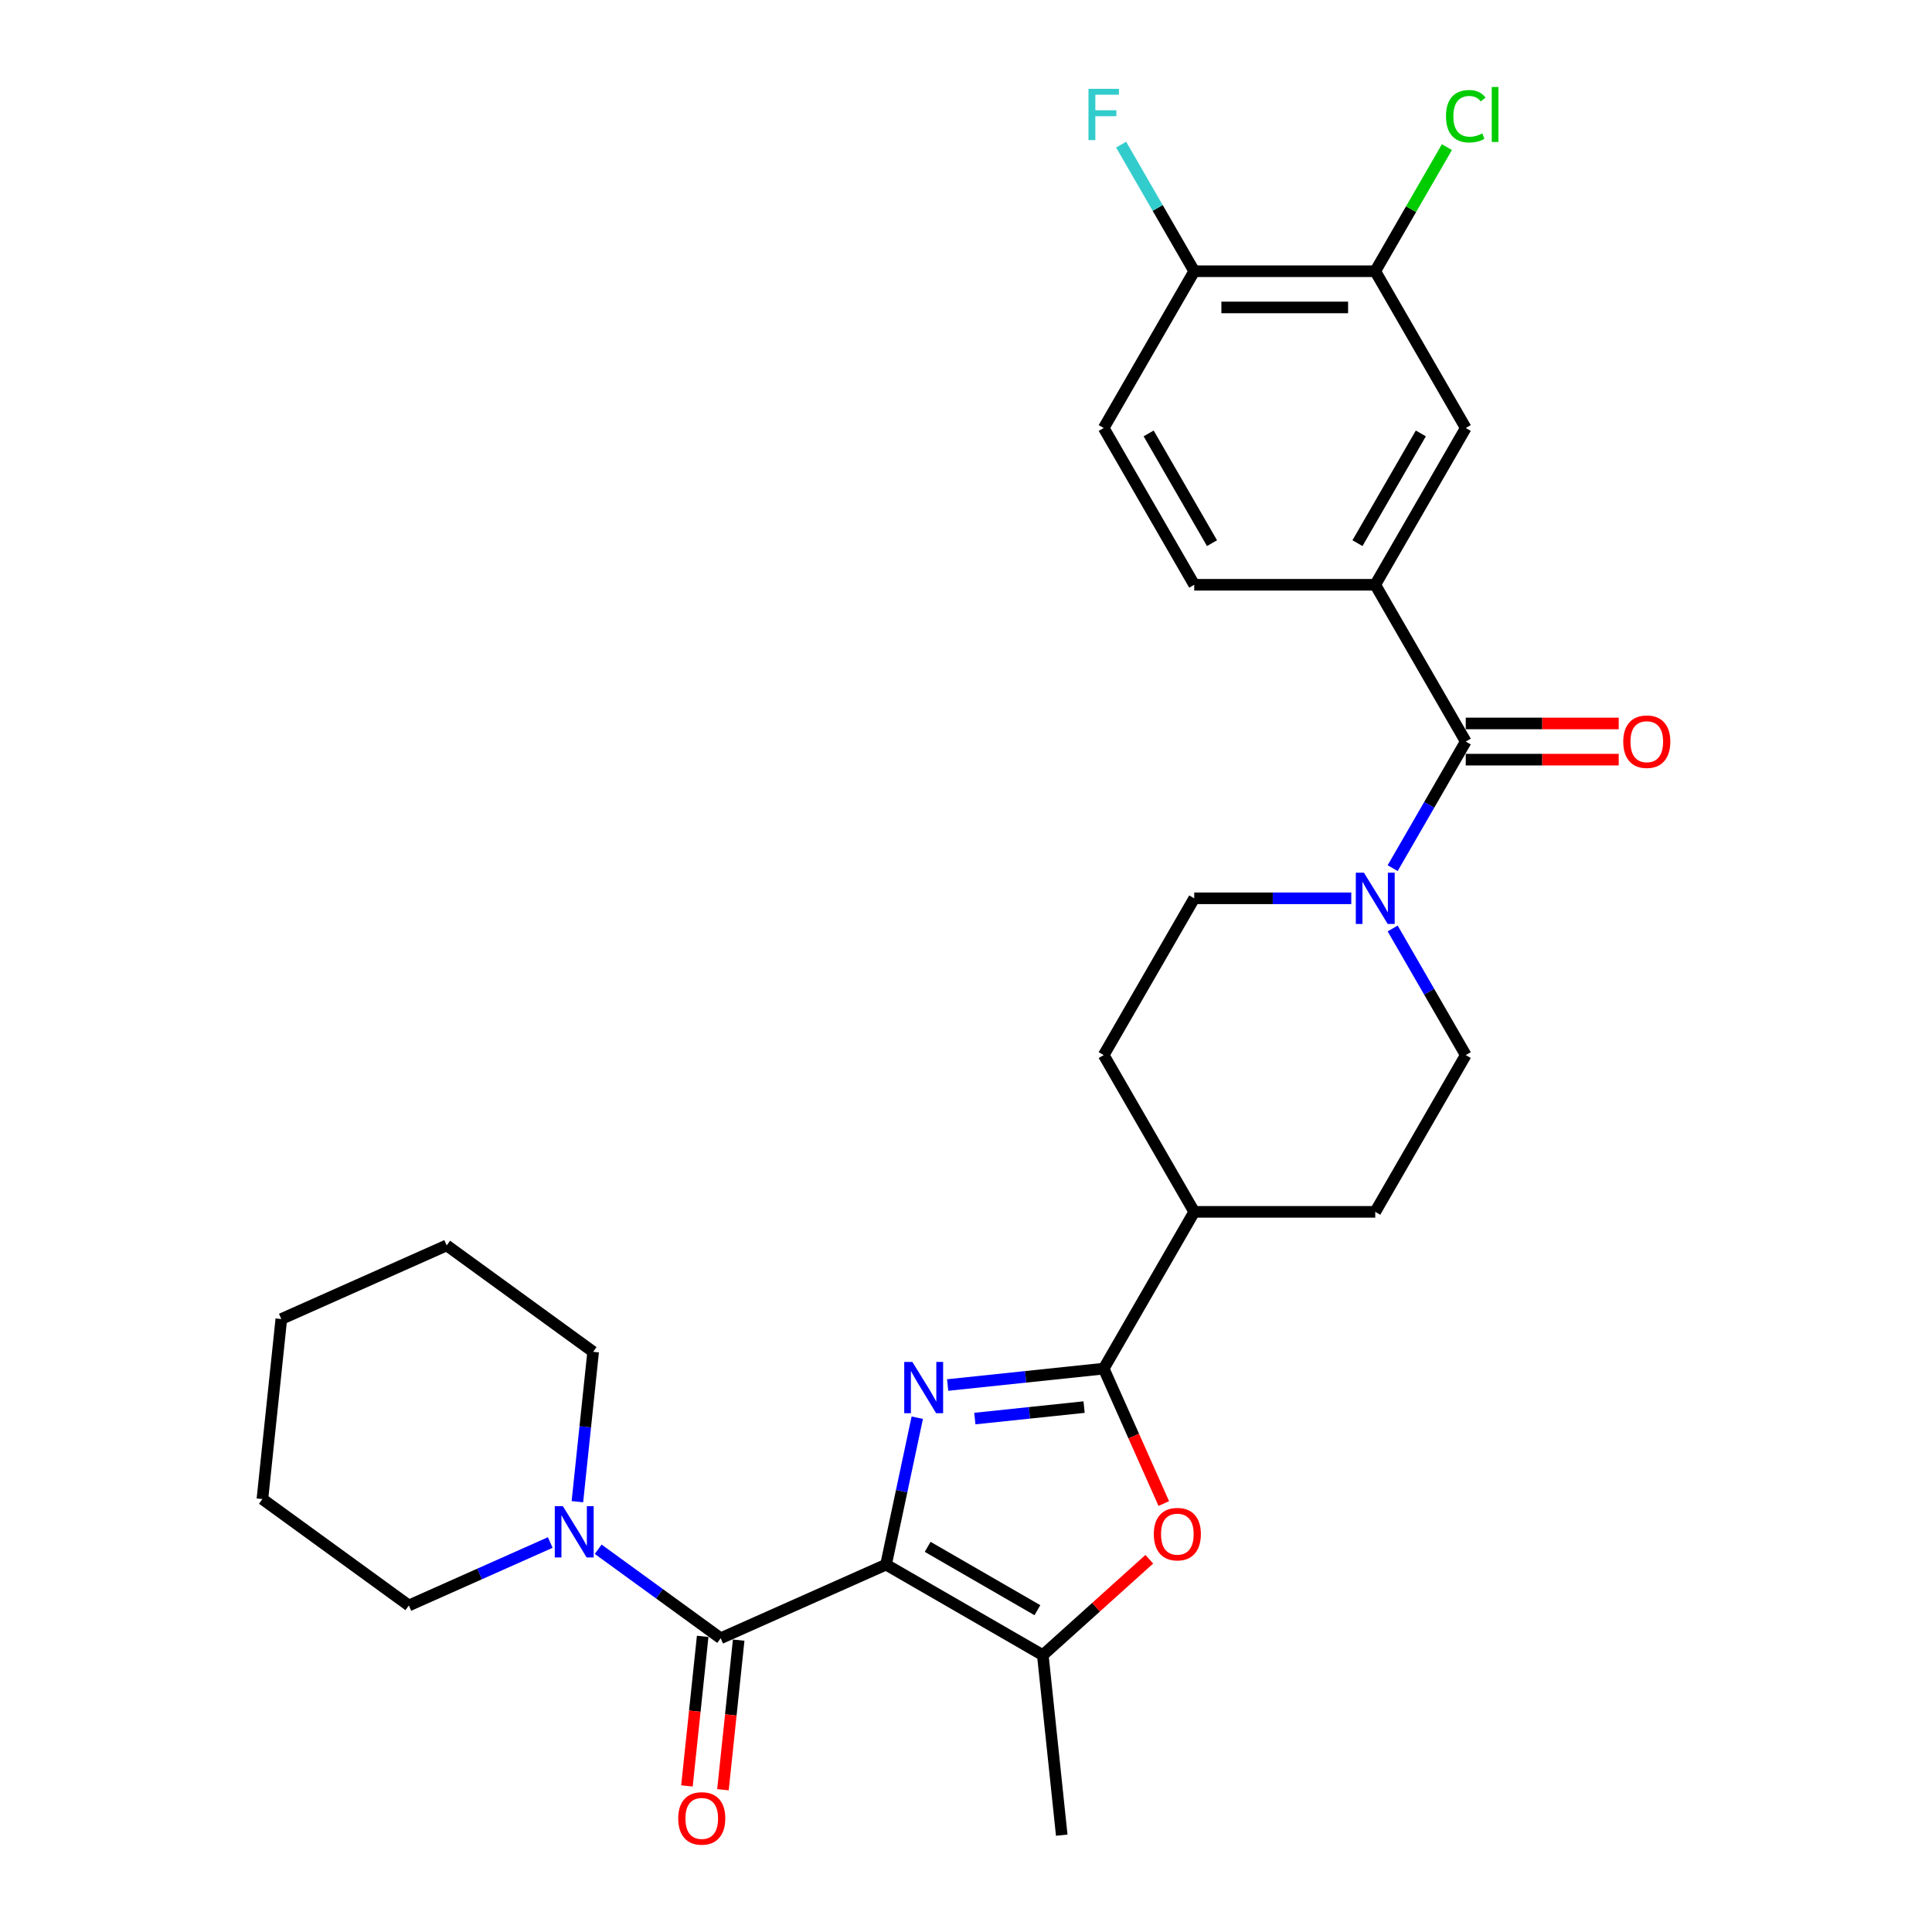 <?xml version='1.0' encoding='iso-8859-1'?>
<svg version='1.1' baseProfile='full'
              xmlns='http://www.w3.org/2000/svg'
                      xmlns:rdkit='http://www.rdkit.org/xml'
                      xmlns:xlink='http://www.w3.org/1999/xlink'
                  xml:space='preserve'
width='1000px' height='1000px' viewBox='0 0 1000 1000'>
<!-- END OF HEADER -->
<rect style='opacity:1.0;fill:#FFFFFF;stroke:none' width='1000' height='1000' x='0' y='0'> </rect>
<path class='bond-0' d='M 458.616,809.842 L 466.697,771.822' style='fill:none;fill-rule:evenodd;stroke:#000000;stroke-width:6px;stroke-linecap:butt;stroke-linejoin:miter;stroke-opacity:1' />
<path class='bond-0' d='M 466.697,771.822 L 474.778,733.802' style='fill:none;fill-rule:evenodd;stroke:#0000FF;stroke-width:6px;stroke-linecap:butt;stroke-linejoin:miter;stroke-opacity:1' />
<path class='bond-2' d='M 458.616,809.842 L 373.019,847.952' style='fill:none;fill-rule:evenodd;stroke:#000000;stroke-width:6px;stroke-linecap:butt;stroke-linejoin:miter;stroke-opacity:1' />
<path class='bond-3' d='M 458.616,809.842 L 539.76,856.69' style='fill:none;fill-rule:evenodd;stroke:#000000;stroke-width:6px;stroke-linecap:butt;stroke-linejoin:miter;stroke-opacity:1' />
<path class='bond-3' d='M 480.157,800.64 L 536.958,833.434' style='fill:none;fill-rule:evenodd;stroke:#000000;stroke-width:6px;stroke-linecap:butt;stroke-linejoin:miter;stroke-opacity:1' />
<path class='bond-1' d='M 490.502,716.888 L 530.891,712.643' style='fill:none;fill-rule:evenodd;stroke:#0000FF;stroke-width:6px;stroke-linecap:butt;stroke-linejoin:miter;stroke-opacity:1' />
<path class='bond-1' d='M 530.891,712.643 L 571.28,708.398' style='fill:none;fill-rule:evenodd;stroke:#000000;stroke-width:6px;stroke-linecap:butt;stroke-linejoin:miter;stroke-opacity:1' />
<path class='bond-1' d='M 504.577,734.251 L 532.85,731.28' style='fill:none;fill-rule:evenodd;stroke:#0000FF;stroke-width:6px;stroke-linecap:butt;stroke-linejoin:miter;stroke-opacity:1' />
<path class='bond-1' d='M 532.85,731.28 L 561.122,728.308' style='fill:none;fill-rule:evenodd;stroke:#000000;stroke-width:6px;stroke-linecap:butt;stroke-linejoin:miter;stroke-opacity:1' />
<path class='bond-11' d='M 571.28,708.398 L 618.129,627.254' style='fill:none;fill-rule:evenodd;stroke:#000000;stroke-width:6px;stroke-linecap:butt;stroke-linejoin:miter;stroke-opacity:1' />
<path class='bond-29' d='M 571.28,708.398 L 586.827,743.316' style='fill:none;fill-rule:evenodd;stroke:#000000;stroke-width:6px;stroke-linecap:butt;stroke-linejoin:miter;stroke-opacity:1' />
<path class='bond-29' d='M 586.827,743.316 L 602.373,778.235' style='fill:none;fill-rule:evenodd;stroke:#FF0000;stroke-width:6px;stroke-linecap:butt;stroke-linejoin:miter;stroke-opacity:1' />
<path class='bond-7' d='M 373.019,847.952 L 341.321,824.921' style='fill:none;fill-rule:evenodd;stroke:#000000;stroke-width:6px;stroke-linecap:butt;stroke-linejoin:miter;stroke-opacity:1' />
<path class='bond-7' d='M 341.321,824.921 L 309.622,801.891' style='fill:none;fill-rule:evenodd;stroke:#0000FF;stroke-width:6px;stroke-linecap:butt;stroke-linejoin:miter;stroke-opacity:1' />
<path class='bond-12' d='M 363.701,846.972 L 359.632,885.684' style='fill:none;fill-rule:evenodd;stroke:#000000;stroke-width:6px;stroke-linecap:butt;stroke-linejoin:miter;stroke-opacity:1' />
<path class='bond-12' d='M 359.632,885.684 L 355.563,924.396' style='fill:none;fill-rule:evenodd;stroke:#FF0000;stroke-width:6px;stroke-linecap:butt;stroke-linejoin:miter;stroke-opacity:1' />
<path class='bond-12' d='M 382.338,848.931 L 378.269,887.643' style='fill:none;fill-rule:evenodd;stroke:#000000;stroke-width:6px;stroke-linecap:butt;stroke-linejoin:miter;stroke-opacity:1' />
<path class='bond-12' d='M 378.269,887.643 L 374.2,926.355' style='fill:none;fill-rule:evenodd;stroke:#FF0000;stroke-width:6px;stroke-linecap:butt;stroke-linejoin:miter;stroke-opacity:1' />
<path class='bond-4' d='M 539.76,856.69 L 567.313,831.881' style='fill:none;fill-rule:evenodd;stroke:#000000;stroke-width:6px;stroke-linecap:butt;stroke-linejoin:miter;stroke-opacity:1' />
<path class='bond-4' d='M 567.313,831.881 L 594.867,807.071' style='fill:none;fill-rule:evenodd;stroke:#FF0000;stroke-width:6px;stroke-linecap:butt;stroke-linejoin:miter;stroke-opacity:1' />
<path class='bond-23' d='M 539.76,856.69 L 549.554,949.874' style='fill:none;fill-rule:evenodd;stroke:#000000;stroke-width:6px;stroke-linecap:butt;stroke-linejoin:miter;stroke-opacity:1' />
<path class='bond-5' d='M 758.674,383.822 L 739.756,416.589' style='fill:none;fill-rule:evenodd;stroke:#000000;stroke-width:6px;stroke-linecap:butt;stroke-linejoin:miter;stroke-opacity:1' />
<path class='bond-5' d='M 739.756,416.589 L 720.838,449.356' style='fill:none;fill-rule:evenodd;stroke:#0000FF;stroke-width:6px;stroke-linecap:butt;stroke-linejoin:miter;stroke-opacity:1' />
<path class='bond-8' d='M 758.674,383.822 L 711.825,302.678' style='fill:none;fill-rule:evenodd;stroke:#000000;stroke-width:6px;stroke-linecap:butt;stroke-linejoin:miter;stroke-opacity:1' />
<path class='bond-14' d='M 758.674,393.192 L 798.261,393.192' style='fill:none;fill-rule:evenodd;stroke:#000000;stroke-width:6px;stroke-linecap:butt;stroke-linejoin:miter;stroke-opacity:1' />
<path class='bond-14' d='M 798.261,393.192 L 837.848,393.192' style='fill:none;fill-rule:evenodd;stroke:#FF0000;stroke-width:6px;stroke-linecap:butt;stroke-linejoin:miter;stroke-opacity:1' />
<path class='bond-14' d='M 758.674,374.453 L 798.261,374.453' style='fill:none;fill-rule:evenodd;stroke:#000000;stroke-width:6px;stroke-linecap:butt;stroke-linejoin:miter;stroke-opacity:1' />
<path class='bond-14' d='M 798.261,374.453 L 837.848,374.453' style='fill:none;fill-rule:evenodd;stroke:#FF0000;stroke-width:6px;stroke-linecap:butt;stroke-linejoin:miter;stroke-opacity:1' />
<path class='bond-6' d='M 699.42,464.966 L 658.774,464.966' style='fill:none;fill-rule:evenodd;stroke:#0000FF;stroke-width:6px;stroke-linecap:butt;stroke-linejoin:miter;stroke-opacity:1' />
<path class='bond-6' d='M 658.774,464.966 L 618.129,464.966' style='fill:none;fill-rule:evenodd;stroke:#000000;stroke-width:6px;stroke-linecap:butt;stroke-linejoin:miter;stroke-opacity:1' />
<path class='bond-31' d='M 720.838,480.576 L 739.756,513.343' style='fill:none;fill-rule:evenodd;stroke:#0000FF;stroke-width:6px;stroke-linecap:butt;stroke-linejoin:miter;stroke-opacity:1' />
<path class='bond-31' d='M 739.756,513.343 L 758.674,546.11' style='fill:none;fill-rule:evenodd;stroke:#000000;stroke-width:6px;stroke-linecap:butt;stroke-linejoin:miter;stroke-opacity:1' />
<path class='bond-24' d='M 298.857,777.268 L 302.934,738.481' style='fill:none;fill-rule:evenodd;stroke:#0000FF;stroke-width:6px;stroke-linecap:butt;stroke-linejoin:miter;stroke-opacity:1' />
<path class='bond-24' d='M 302.934,738.481 L 307.011,699.694' style='fill:none;fill-rule:evenodd;stroke:#000000;stroke-width:6px;stroke-linecap:butt;stroke-linejoin:miter;stroke-opacity:1' />
<path class='bond-25' d='M 284.811,798.401 L 248.216,814.694' style='fill:none;fill-rule:evenodd;stroke:#0000FF;stroke-width:6px;stroke-linecap:butt;stroke-linejoin:miter;stroke-opacity:1' />
<path class='bond-25' d='M 248.216,814.694 L 211.62,830.988' style='fill:none;fill-rule:evenodd;stroke:#000000;stroke-width:6px;stroke-linecap:butt;stroke-linejoin:miter;stroke-opacity:1' />
<path class='bond-9' d='M 711.825,302.678 L 758.674,221.534' style='fill:none;fill-rule:evenodd;stroke:#000000;stroke-width:6px;stroke-linecap:butt;stroke-linejoin:miter;stroke-opacity:1' />
<path class='bond-9' d='M 702.624,281.137 L 735.418,224.336' style='fill:none;fill-rule:evenodd;stroke:#000000;stroke-width:6px;stroke-linecap:butt;stroke-linejoin:miter;stroke-opacity:1' />
<path class='bond-17' d='M 711.825,302.678 L 618.129,302.678' style='fill:none;fill-rule:evenodd;stroke:#000000;stroke-width:6px;stroke-linecap:butt;stroke-linejoin:miter;stroke-opacity:1' />
<path class='bond-10' d='M 758.674,221.534 L 711.825,140.39' style='fill:none;fill-rule:evenodd;stroke:#000000;stroke-width:6px;stroke-linecap:butt;stroke-linejoin:miter;stroke-opacity:1' />
<path class='bond-21' d='M 711.825,140.39 L 730.37,108.27' style='fill:none;fill-rule:evenodd;stroke:#000000;stroke-width:6px;stroke-linecap:butt;stroke-linejoin:miter;stroke-opacity:1' />
<path class='bond-21' d='M 730.37,108.27 L 748.915,76.149' style='fill:none;fill-rule:evenodd;stroke:#00CC00;stroke-width:6px;stroke-linecap:butt;stroke-linejoin:miter;stroke-opacity:1' />
<path class='bond-32' d='M 711.825,140.39 L 618.129,140.39' style='fill:none;fill-rule:evenodd;stroke:#000000;stroke-width:6px;stroke-linecap:butt;stroke-linejoin:miter;stroke-opacity:1' />
<path class='bond-32' d='M 697.771,159.13 L 632.183,159.13' style='fill:none;fill-rule:evenodd;stroke:#000000;stroke-width:6px;stroke-linecap:butt;stroke-linejoin:miter;stroke-opacity:1' />
<path class='bond-19' d='M 618.129,627.254 L 711.825,627.254' style='fill:none;fill-rule:evenodd;stroke:#000000;stroke-width:6px;stroke-linecap:butt;stroke-linejoin:miter;stroke-opacity:1' />
<path class='bond-20' d='M 618.129,627.254 L 571.28,546.11' style='fill:none;fill-rule:evenodd;stroke:#000000;stroke-width:6px;stroke-linecap:butt;stroke-linejoin:miter;stroke-opacity:1' />
<path class='bond-13' d='M 618.129,140.39 L 571.28,221.534' style='fill:none;fill-rule:evenodd;stroke:#000000;stroke-width:6px;stroke-linecap:butt;stroke-linejoin:miter;stroke-opacity:1' />
<path class='bond-22' d='M 618.129,140.39 L 599.21,107.623' style='fill:none;fill-rule:evenodd;stroke:#000000;stroke-width:6px;stroke-linecap:butt;stroke-linejoin:miter;stroke-opacity:1' />
<path class='bond-22' d='M 599.21,107.623 L 580.292,74.856' style='fill:none;fill-rule:evenodd;stroke:#33CCCC;stroke-width:6px;stroke-linecap:butt;stroke-linejoin:miter;stroke-opacity:1' />
<path class='bond-15' d='M 758.674,546.11 L 711.825,627.254' style='fill:none;fill-rule:evenodd;stroke:#000000;stroke-width:6px;stroke-linecap:butt;stroke-linejoin:miter;stroke-opacity:1' />
<path class='bond-16' d='M 618.129,464.966 L 571.28,546.11' style='fill:none;fill-rule:evenodd;stroke:#000000;stroke-width:6px;stroke-linecap:butt;stroke-linejoin:miter;stroke-opacity:1' />
<path class='bond-18' d='M 618.129,302.678 L 571.28,221.534' style='fill:none;fill-rule:evenodd;stroke:#000000;stroke-width:6px;stroke-linecap:butt;stroke-linejoin:miter;stroke-opacity:1' />
<path class='bond-18' d='M 627.33,281.137 L 594.536,224.336' style='fill:none;fill-rule:evenodd;stroke:#000000;stroke-width:6px;stroke-linecap:butt;stroke-linejoin:miter;stroke-opacity:1' />
<path class='bond-26' d='M 307.011,699.694 L 231.208,644.62' style='fill:none;fill-rule:evenodd;stroke:#000000;stroke-width:6px;stroke-linecap:butt;stroke-linejoin:miter;stroke-opacity:1' />
<path class='bond-27' d='M 211.62,830.988 L 135.818,775.914' style='fill:none;fill-rule:evenodd;stroke:#000000;stroke-width:6px;stroke-linecap:butt;stroke-linejoin:miter;stroke-opacity:1' />
<path class='bond-30' d='M 231.208,644.62 L 145.612,682.73' style='fill:none;fill-rule:evenodd;stroke:#000000;stroke-width:6px;stroke-linecap:butt;stroke-linejoin:miter;stroke-opacity:1' />
<path class='bond-28' d='M 135.818,775.914 L 145.612,682.73' style='fill:none;fill-rule:evenodd;stroke:#000000;stroke-width:6px;stroke-linecap:butt;stroke-linejoin:miter;stroke-opacity:1' />
<path  class='atom-1' d='M 472.231 704.925
L 480.926 718.979
Q 481.788 720.366, 483.175 722.877
Q 484.561 725.388, 484.636 725.538
L 484.636 704.925
L 488.159 704.925
L 488.159 731.46
L 484.524 731.46
L 475.192 716.093
Q 474.105 714.294, 472.943 712.233
Q 471.819 710.172, 471.481 709.534
L 471.481 731.46
L 468.033 731.46
L 468.033 704.925
L 472.231 704.925
' fill='#0000FF'/>
<path  class='atom-5' d='M 597.209 794.069
Q 597.209 787.698, 600.358 784.138
Q 603.506 780.577, 609.39 780.577
Q 615.274 780.577, 618.422 784.138
Q 621.571 787.698, 621.571 794.069
Q 621.571 800.516, 618.385 804.189
Q 615.199 807.824, 609.39 807.824
Q 603.543 807.824, 600.358 804.189
Q 597.209 800.553, 597.209 794.069
M 609.39 804.826
Q 613.438 804.826, 615.611 802.127
Q 617.823 799.391, 617.823 794.069
Q 617.823 788.86, 615.611 786.236
Q 613.438 783.575, 609.39 783.575
Q 605.342 783.575, 603.131 786.199
Q 600.957 788.822, 600.957 794.069
Q 600.957 799.429, 603.131 802.127
Q 605.342 804.826, 609.39 804.826
' fill='#FF0000'/>
<path  class='atom-7' d='M 705.96 451.699
L 714.655 465.753
Q 715.517 467.14, 716.904 469.651
Q 718.291 472.162, 718.366 472.312
L 718.366 451.699
L 721.889 451.699
L 721.889 478.234
L 718.253 478.234
L 708.921 462.867
Q 707.834 461.068, 706.672 459.007
Q 705.548 456.946, 705.21 456.309
L 705.21 478.234
L 701.762 478.234
L 701.762 451.699
L 705.96 451.699
' fill='#0000FF'/>
<path  class='atom-8' d='M 291.351 779.61
L 300.046 793.665
Q 300.908 795.052, 302.295 797.563
Q 303.682 800.074, 303.757 800.224
L 303.757 779.61
L 307.28 779.61
L 307.28 806.145
L 303.644 806.145
L 294.312 790.779
Q 293.225 788.98, 292.063 786.919
Q 290.939 784.857, 290.602 784.22
L 290.602 806.145
L 287.154 806.145
L 287.154 779.61
L 291.351 779.61
' fill='#0000FF'/>
<path  class='atom-13' d='M 351.045 941.21
Q 351.045 934.839, 354.193 931.278
Q 357.341 927.718, 363.225 927.718
Q 369.109 927.718, 372.258 931.278
Q 375.406 934.839, 375.406 941.21
Q 375.406 947.657, 372.22 951.329
Q 369.034 954.965, 363.225 954.965
Q 357.379 954.965, 354.193 951.329
Q 351.045 947.694, 351.045 941.21
M 363.225 951.967
Q 367.273 951.967, 369.447 949.268
Q 371.658 946.532, 371.658 941.21
Q 371.658 936.001, 369.447 933.377
Q 367.273 930.716, 363.225 930.716
Q 359.177 930.716, 356.966 933.34
Q 354.792 935.963, 354.792 941.21
Q 354.792 946.57, 356.966 949.268
Q 359.177 951.967, 363.225 951.967
' fill='#FF0000'/>
<path  class='atom-15' d='M 840.19 383.897
Q 840.19 377.526, 843.339 373.965
Q 846.487 370.405, 852.371 370.405
Q 858.255 370.405, 861.403 373.965
Q 864.552 377.526, 864.552 383.897
Q 864.552 390.344, 861.366 394.016
Q 858.18 397.652, 852.371 397.652
Q 846.524 397.652, 843.339 394.016
Q 840.19 390.381, 840.19 383.897
M 852.371 394.654
Q 856.419 394.654, 858.592 391.955
Q 860.804 389.219, 860.804 383.897
Q 860.804 378.688, 858.592 376.064
Q 856.419 373.403, 852.371 373.403
Q 848.323 373.403, 846.112 376.027
Q 843.938 378.65, 843.938 383.897
Q 843.938 389.257, 846.112 391.955
Q 848.323 394.654, 852.371 394.654
' fill='#FF0000'/>
<path  class='atom-22' d='M 748.442 60.165
Q 748.442 53.568, 751.516 50.12
Q 754.626 46.635, 760.51 46.635
Q 765.982 46.635, 768.906 50.495
L 766.432 52.519
Q 764.296 49.708, 760.51 49.708
Q 756.5 49.708, 754.364 52.407
Q 752.265 55.068, 752.265 60.165
Q 752.265 65.412, 754.439 68.11
Q 756.65 70.809, 760.923 70.809
Q 763.846 70.809, 767.257 69.047
L 768.306 71.858
Q 766.919 72.757, 764.82 73.282
Q 762.722 73.807, 760.398 73.807
Q 754.626 73.807, 751.516 70.284
Q 748.442 66.761, 748.442 60.165
' fill='#00CC00'/>
<path  class='atom-22' d='M 772.129 45.023
L 775.577 45.023
L 775.577 73.47
L 772.129 73.47
L 772.129 45.023
' fill='#00CC00'/>
<path  class='atom-23' d='M 563.391 45.979
L 579.169 45.979
L 579.169 49.015
L 566.951 49.015
L 566.951 57.073
L 577.82 57.073
L 577.82 60.146
L 566.951 60.146
L 566.951 72.514
L 563.391 72.514
L 563.391 45.979
' fill='#33CCCC'/>
</svg>
